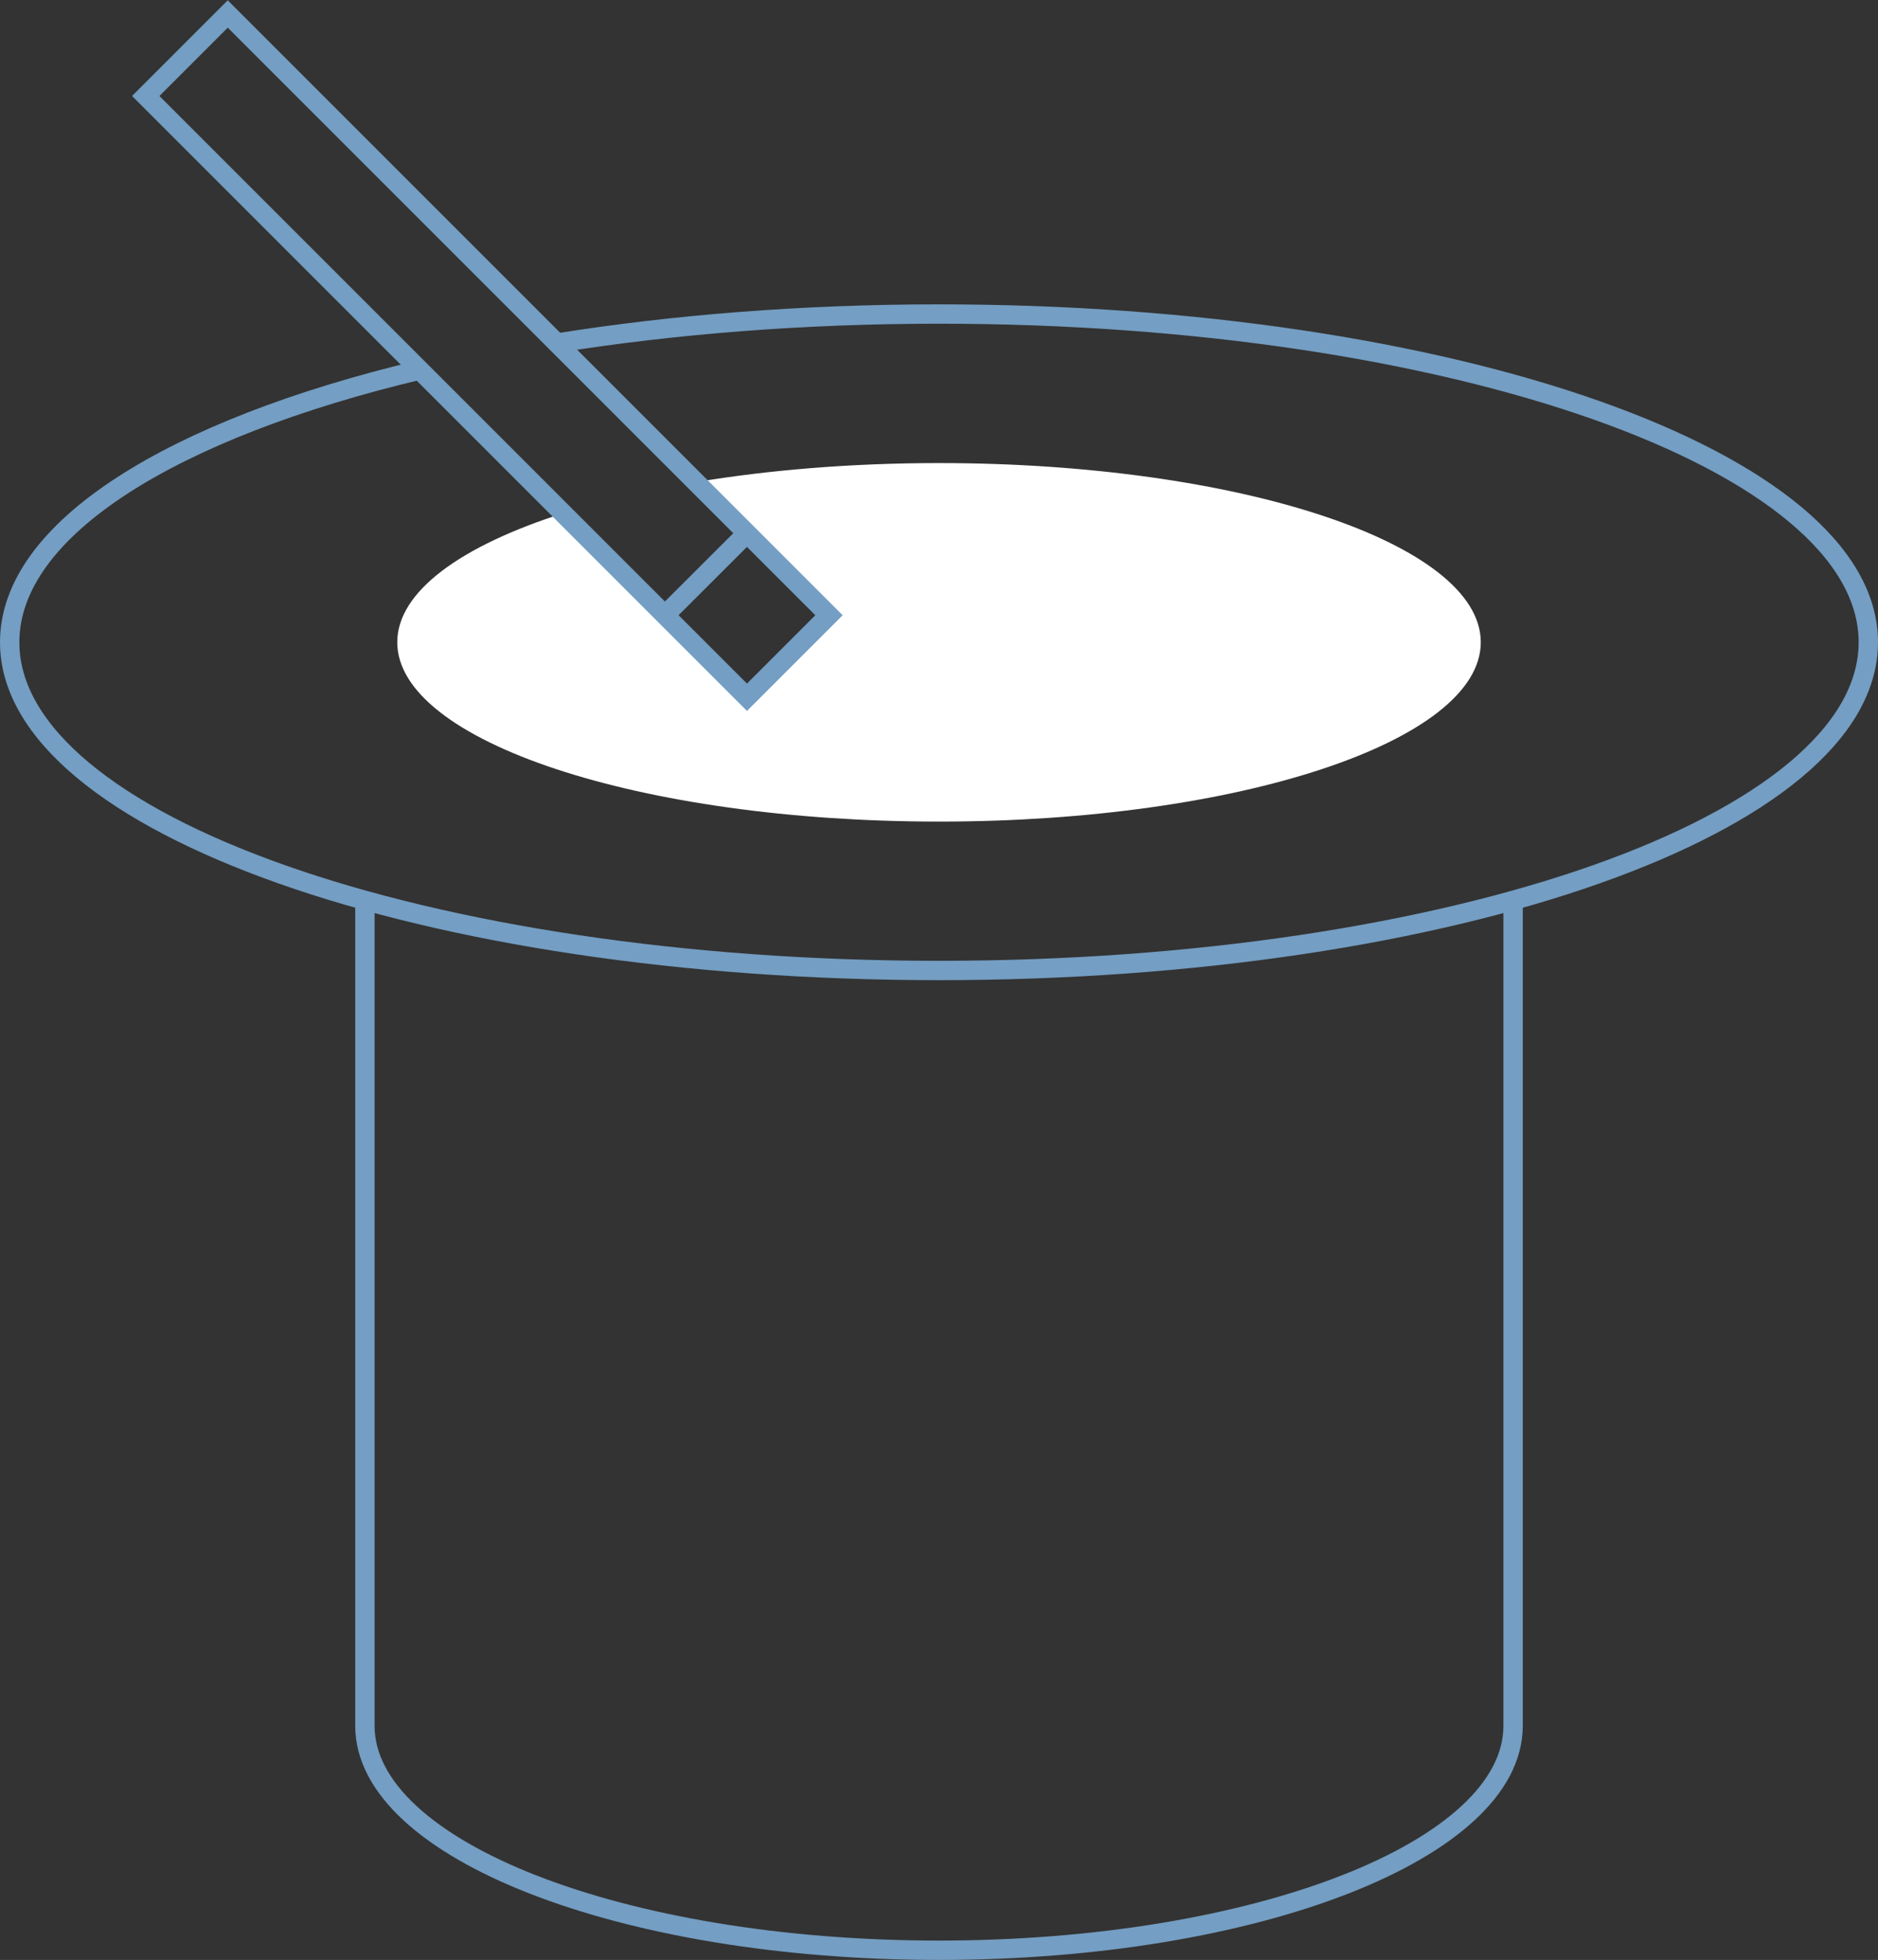 <?xml version="1.0" encoding="utf-8"?>
<!-- Generator: Adobe Illustrator 15.0.0, SVG Export Plug-In . SVG Version: 6.00 Build 0)  -->
<!DOCTYPE svg PUBLIC "-//W3C//DTD SVG 1.1//EN" "http://www.w3.org/Graphics/SVG/1.1/DTD/svg11.dtd">
<svg version="1.1" id="Layer_1" xmlns="http://www.w3.org/2000/svg" xmlns:xlink="http://www.w3.org/1999/xlink" x="0px" y="0px"
	 width="96.982px" height="101.207px" viewBox="1.509 -0.707 96.982 101.207" enable-background="new 1.509 -0.707 96.982 101.207"
	 xml:space="preserve">
<rect x="1.509" y="-0.707" width="96.982" height="101.207" fill="#333333" stroke="none"/>
<g>
	<g>
		<path fill="none" stroke="#749EC3" stroke-miterlimit="10" d="M79.647,45.79v42.621C79.647,94.812,66.374,100,50,100
			s-29.647-5.188-29.647-11.589V45.79"/>
		<path fill="none" stroke="#749EC3" stroke-miterlimit="10" d="M23.195,18.396C10.414,21.441,2.009,26.602,2.009,32.458
			c0,9.363,21.486,16.949,47.991,16.949c26.506,0,47.991-7.585,47.991-16.949c0-9.364-21.485-16.949-47.991-16.949
			c-7.032,0-13.704,0.539-19.723,1.498"/>
		<path fill="#FFFFFF" d="M50,23.205c-4.511,0-8.769,0.355-12.542,0.982l6.865,6.865l-4.234,4.237l-9.494-9.494
			c-5.28,1.683-8.571,4.044-8.571,6.663c0,5.112,12.526,9.26,27.977,9.26s27.977-4.147,27.977-9.26S65.45,23.205,50,23.205z"/>
	</g>
	<g>
		
			<rect x="23.684" y="-4.313" transform="matrix(0.707 -0.707 0.707 0.707 -4.66 24.044)" fill="none" stroke="#749EC3" stroke-miterlimit="10" width="5.99" height="43.915"/>
		<line fill="none" stroke="#749EC3" stroke-miterlimit="10" x1="35.852" y1="31.053" x2="40.089" y2="26.822"/>
	</g>
</g>
</svg>
